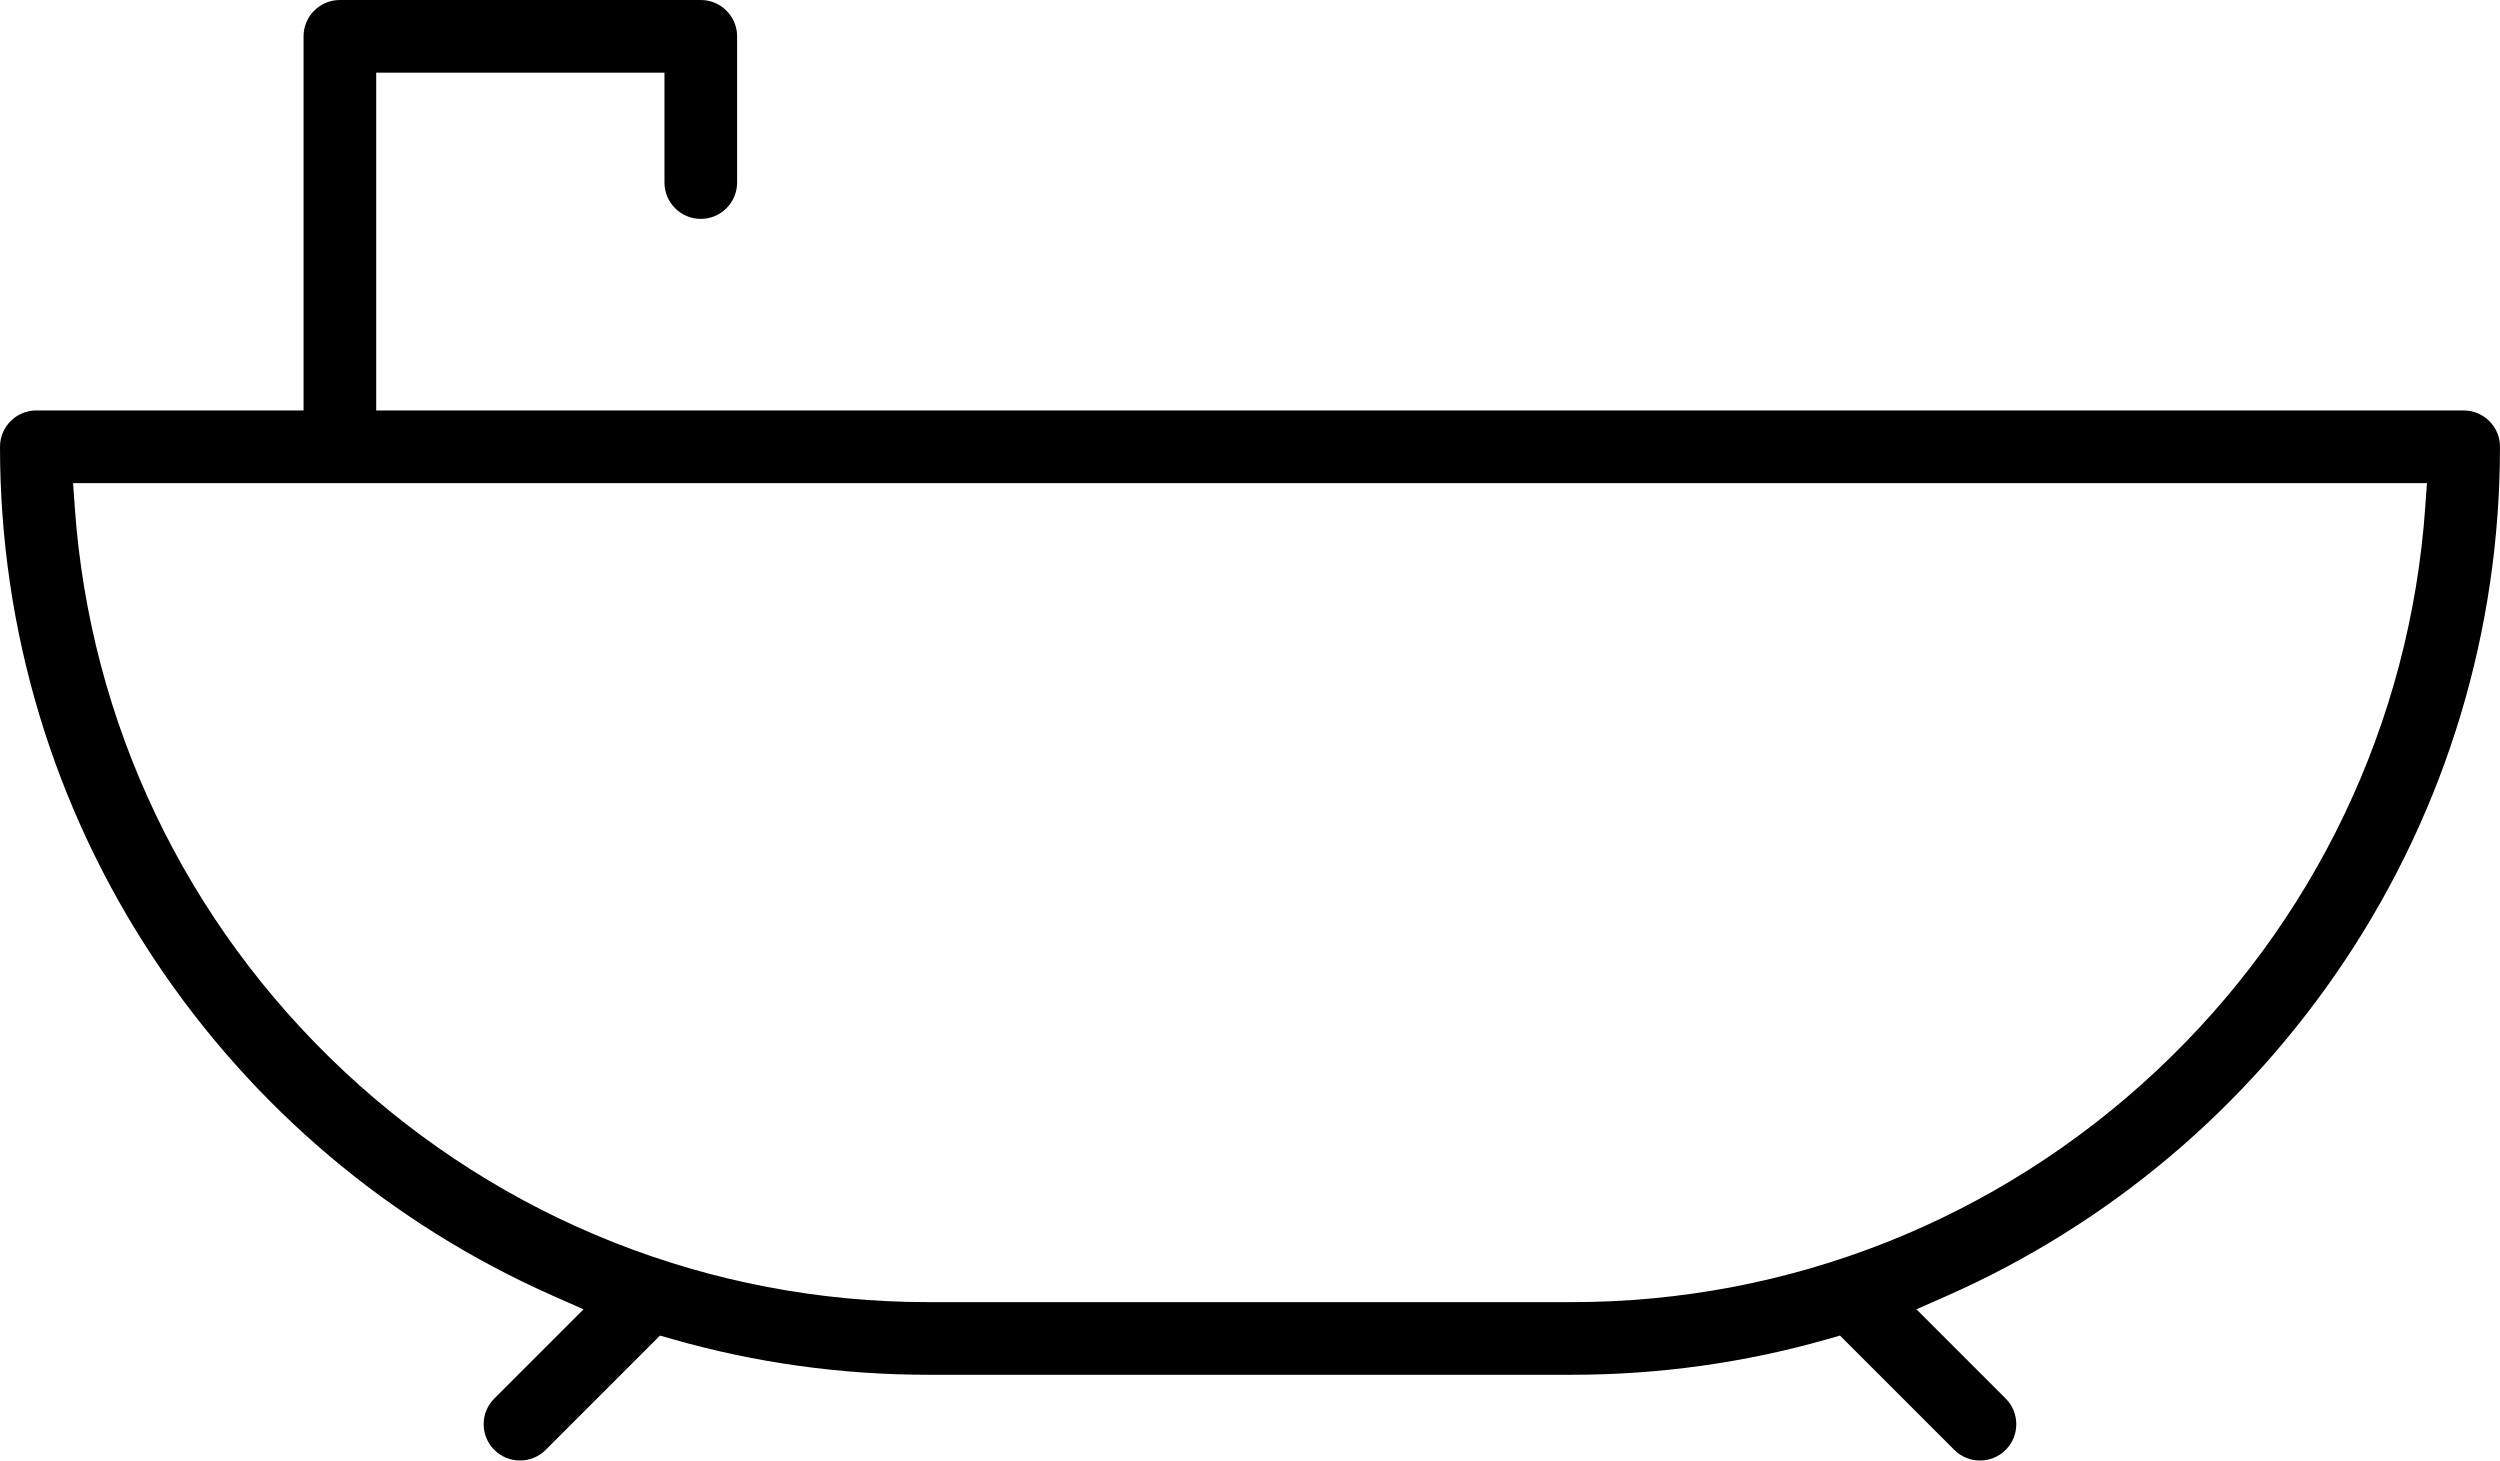 <?xml version="1.0" encoding="UTF-8"?>
<svg xmlns="http://www.w3.org/2000/svg" id="a" viewBox="0 0 1655.53 967.18">
  <path d="M1655.53,295.86c0-13.26-10.79-24.05-24.05-24.05H249.13V48.11h190.89V120.9c0,13.26,10.79,24.05,24.05,24.05s24.05-10.79,24.05-24.05V24.05c0-13.26-10.79-24.05-24.05-24.05H225.07c-13.26,0-24.05,10.79-24.05,24.05v247.75H24.05c-13.26,0-24.05,10.79-24.05,24.05,0,121.43,35.36,238.85,102.27,339.55,65.25,98.22,156.59,175.26,264.13,222.79l20.02,8.85-59.08,59.08c-4.54,4.54-7.05,10.58-7.05,17.01s2.5,12.47,7.05,17.01c9.38,9.38,24.64,9.38,34.02,0l75.7-75.7,8.48,2.42c54.72,15.62,111.57,23.53,168.99,23.53h426.46c57.41,0,114.27-7.92,168.99-23.53l8.48-2.42,75.7,75.7c9.38,9.38,24.64,9.38,34.02,0,9.38-9.38,9.38-24.64,0-34.02l-59.08-59.08,20.02-8.85c107.55-47.53,198.88-124.57,264.13-222.79,66.9-100.71,102.27-218.12,102.27-339.55Zm-227.69,413.41c-105.39,98.67-242.77,153.02-386.85,153.02h-426.46c-144.08,0-281.46-54.34-386.85-153.02C122.8,611.07,59.53,478.5,49.52,335.97l-1.13-16.05H1607.15l-1.13,16.05c-10.01,142.53-73.29,275.1-178.17,373.3Z"></path>
</svg>
